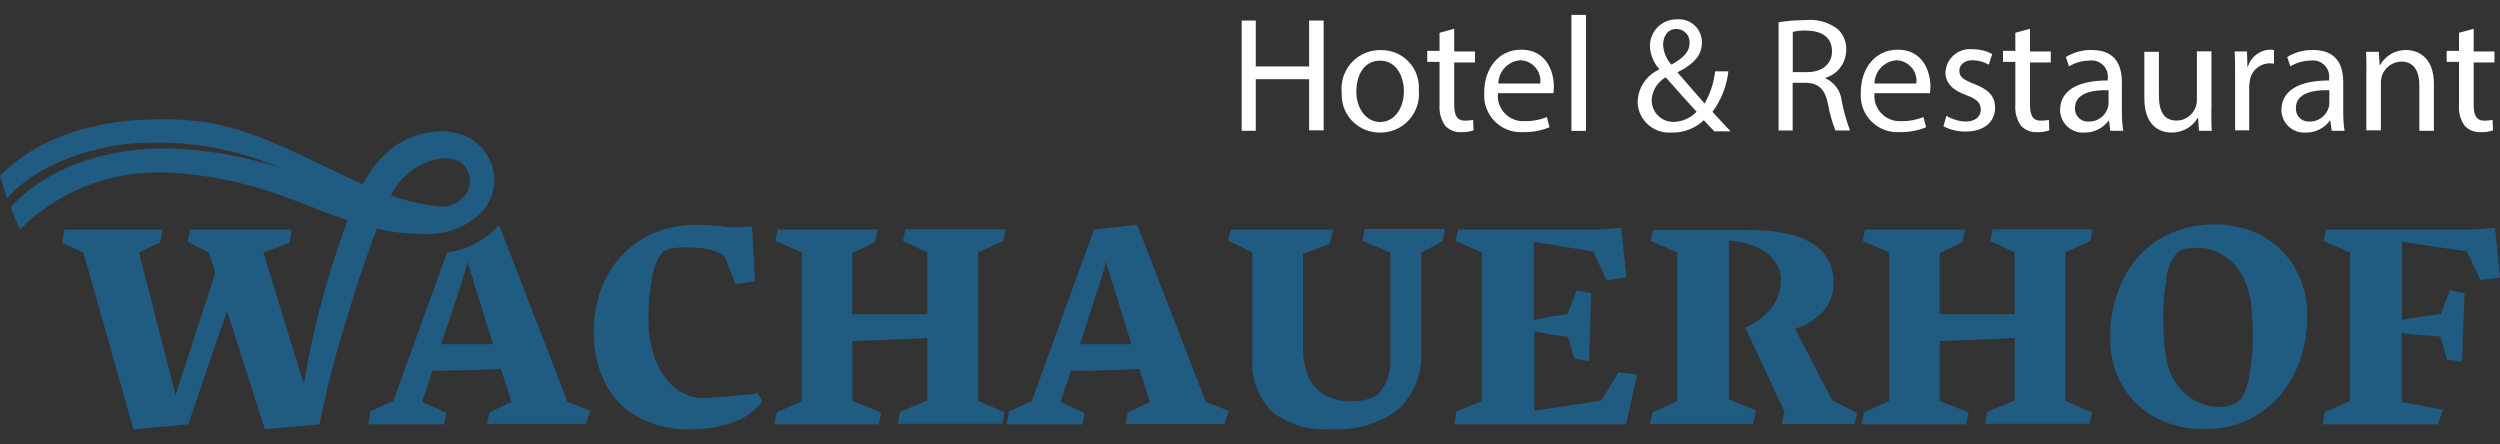 <?xml version="1.0" encoding="UTF-8"?>
<svg xmlns="http://www.w3.org/2000/svg" xmlns:xlink="http://www.w3.org/1999/xlink" id="wachauerhof" width="225" height="40" viewBox="0 0 225 40">
  <rect x="0" y="0" width="225" height="40" fill="#333333" stroke="none"/>
  <defs>
    <style>
      .cls-1 {
        fill: url(#Unbenannter_Verlauf_11-8);
      }

      .cls-1, .cls-2, .cls-3, .cls-4, .cls-5, .cls-6, .cls-7, .cls-8, .cls-9, .cls-10, .cls-11, .cls-12, .cls-13 {
        stroke-width: 0px;
      }

      .cls-2 {
        fill: url(#Unbenannter_Verlauf_11-5);
      }

      .cls-3 {
        fill: url(#Unbenannter_Verlauf_11-7);
      }

      .cls-4 {
        fill: url(#Unbenannter_Verlauf_11-9);
      }

      .cls-5 {
        fill: url(#Unbenannter_Verlauf_11-6);
      }

      .cls-6 {
        fill: url(#Unbenannter_Verlauf_11-4);
      }

      .cls-7 {
        fill: url(#Unbenannter_Verlauf_11-2);
      }

      .cls-8 {
        fill: url(#Unbenannter_Verlauf_11-3);
      }

      .cls-9 {
        fill: url(#Unbenannter_Verlauf_11-10);
      }

      .cls-14 {
        clip-path: url(#clippath);
      }

      .cls-10 {
        fill: none;
      }

      .cls-15 {
        clip-path: url(#clippath-1);
      }

      .cls-16 {
        clip-path: url(#clippath-4);
      }

      .cls-17 {
        clip-path: url(#clippath-3);
      }

      .cls-18 {
        clip-path: url(#clippath-2);
      }

      .cls-19 {
        clip-path: url(#clippath-7);
      }

      .cls-20 {
        clip-path: url(#clippath-8);
      }

      .cls-21 {
        clip-path: url(#clippath-6);
      }

      .cls-22 {
        clip-path: url(#clippath-5);
      }

      .cls-23 {
        clip-path: url(#clippath-9);
      }

      .cls-24 {
        clip-path: url(#clippath-10);
      }

      .cls-11 {
        fill: url(#Unbenannter_Verlauf_7);
      }

      .cls-12 {
        fill: url(#Unbenannter_Verlauf_11);
      }

      .cls-13 {
        fill: #fff;
      }
    </style>
    <clipPath id="clippath">
      <path class="cls-10" d="m179.33,20.66l-.2,1.03,2.18,1.03v5.56h-6.75v-5.48l2.06-1.03.24-1.11h-9.01l-.2,1.03,2.38,1.03v13.37l-2.26,1.03-.24,1.07h9.41l.24-1.07-2.61-1.03v-5.4c2.7-.08,4.92-.16,6.75-.28v5.63l-2.46,1.03-.2,1.07h9.41l.2-1.03-2.38-1.03v-13.37l2.26-1.03.2-1.03h-9.01Z"></path>
    </clipPath>
    <linearGradient id="Unbenannter_Verlauf_11" data-name="Unbenannter Verlauf 11" x1="-184.39" y1="423.95" x2="-184.38" y2="423.95" gradientTransform="translate(6446.4 14719.39) scale(34.99 -34.65)" gradientUnits="userSpaceOnUse">
      <stop offset="0" stop-color="#205b81"></stop>
      <stop offset="0" stop-color="#205b81"></stop>
      <stop offset=".26" stop-color="#1479a0"></stop>
      <stop offset=".49" stop-color="#205b81"></stop>
      <stop offset=".72" stop-color="#1479a0"></stop>
      <stop offset=".95" stop-color="#205b81"></stop>
      <stop offset="1" stop-color="#205b81"></stop>
    </linearGradient>
    <clipPath id="clippath-1">
      <path class="cls-10" d="m197.55,36.06c-.65-.36-1.21-.86-1.63-1.46-.52-.76-.86-1.63-.99-2.54-.18-1.18-.25-2.38-.24-3.57,0-1.13.09-2.26.28-3.37.07-.86.4-1.68.95-2.34.21-.22.49-.36.79-.4.37-.05.74-.08,1.11-.08.63,0,1.26.15,1.83.44.6.28,1.13.69,1.55,1.19.46.54.81,1.16,1.03,1.83.22.63.35,1.28.4,1.94.09.9.13,1.8.12,2.7,0,1.05-.09,2.1-.28,3.14-.07.81-.32,1.59-.71,2.3-.23.29-.55.5-.91.59-.4.12-.81.19-1.23.2-.72-.04-1.42-.23-2.06-.56m-3.33-14.48c-1.41.89-2.53,2.17-3.21,3.69-.73,1.56-1.11,3.27-1.11,5-.04,1.56.34,3.09,1.11,4.45.73,1.23,1.79,2.24,3.06,2.9,1.35.68,2.85,1.02,4.37.99,1.73.03,3.43-.46,4.88-1.39,1.39-.91,2.5-2.19,3.21-3.69.75-1.57,1.13-3.3,1.11-5.04.04-1.54-.35-3.07-1.11-4.41-.71-1.23-1.76-2.23-3.02-2.9-1.28-.67-2.72-1.01-4.17-.99-1.81-.04-3.59.44-5.12,1.39"></path>
    </clipPath>
    <linearGradient id="Unbenannter_Verlauf_11-2" data-name="Unbenannter Verlauf 11" x1="-184.99" y1="423.34" x2="-184.98" y2="423.34" gradientTransform="translate(6067.2 13957.26) scale(32.83 -32.9)" xlink:href="#Unbenannter_Verlauf_11"></linearGradient>
    <clipPath id="clippath-2">
      <path class="cls-10" d="m222.9,20.66h-13.54l-.24,1.03,2.38,1.03v13.37l-2.26.99-.2,1.11h10.36l.48-1.31-3.73-.71v-6.19c1.19.16,2.38.24,3.49.31l.59,2.06,1.35.2.24-6.15-1.31-.28-.84,2.14c-1.35.16-2.54.36-3.49.52v-7.02l5.83.87,1.23,2.58,1.75-.24-.44-4.48-1.66.16Z"></path>
    </clipPath>
    <linearGradient id="Unbenannter_Verlauf_11-3" data-name="Unbenannter Verlauf 11" x1="-185.6" y1="422.44" x2="-185.59" y2="422.44" gradientTransform="translate(5650.52 12967.29) scale(30.47 -30.63)" xlink:href="#Unbenannter_Verlauf_11"></linearGradient>
    <clipPath id="clippath-3">
      <path class="cls-10" d="m59.49,20.74c-1.04.33-2,.87-2.82,1.59-1.03.87-1.85,1.97-2.38,3.21-.57,1.36-.86,2.82-.84,4.29-.06,1.68.33,3.35,1.11,4.84.69,1.28,1.76,2.32,3.06,2.98,1.41.69,2.96,1.03,4.52.99,1.3.02,2.59-.19,3.81-.63,1.05-.35,1.97-1,2.66-1.87l-.4-.75c-.44.08-1.31.16-2.58.28-1.27.12-2.06.16-2.46.16-.58-.02-1.15-.17-1.67-.44-.62-.33-1.16-.79-1.59-1.35-.53-.7-.92-1.49-1.15-2.34-.29-1.03-.43-2.1-.4-3.17,0-1.16.1-2.31.31-3.45.11-.84.42-1.65.91-2.34.28-.31,1.03-.48,2.18-.48.64,0,1.28.04,1.91.16.54.1,1.05.3,1.51.59l1.03,2.58,1.75-.28-.28-4.92-1.99.08c-.47-.08-.95-.13-1.43-.16-.52-.04-.99-.08-1.39-.08-1.16-.03-2.32.14-3.41.52"></path>
    </clipPath>
    <linearGradient id="Unbenannter_Verlauf_11-4" data-name="Unbenannter Verlauf 11" x1="-180.68" y1="422.44" x2="-180.67" y2="422.44" gradientTransform="translate(5473.48 12967.37) scale(30.32 -30.63)" xlink:href="#Unbenannter_Verlauf_11"></linearGradient>
    <clipPath id="clippath-4">
      <path class="cls-10" d="m81.47,20.66l-.2,1.03,2.18,1.03v5.56h-6.75v-5.48l2.06-1.03.24-1.11h-9.01l-.2,1.03,2.38,1.03v13.37l-2.26,1.03-.24,1.07h9.41l.24-1.07-2.61-1.03v-5.4c2.7-.08,4.92-.16,6.75-.28v5.63l-2.46,1.03-.2,1.07h9.41l.2-1.03-2.38-1.03v-13.37l2.26-1.03.2-1.03h-9.01Z"></path>
    </clipPath>
    <linearGradient id="Unbenannter_Verlauf_11-5" data-name="Unbenannter Verlauf 11" x1="-181.72" x2="-181.7" gradientTransform="translate(6352.82 14719.39) scale(34.99 -34.65)" xlink:href="#Unbenannter_Verlauf_11"></linearGradient>
    <clipPath id="clippath-5">
      <path class="cls-10" d="m99.53,23.56l2.3,7.42h-4.64c1.46-4.41,2.26-6.87,2.34-7.42m-1.07-2.9l-5.6,15.44-2.06.91-.2,1.19h6.83l.2-1.03-2.18-.99c.04-.16.16-.48.31-.95s.4-1.11.63-1.87h.63c1.83,0,3.65-.04,5.52-.16l.95,2.98-1.99.95-.2,1.03h8.89l.4-1.19-2.06-.79-6.18-15.95-3.89.44Z"></path>
    </clipPath>
    <linearGradient id="Unbenannter_Verlauf_11-6" data-name="Unbenannter Verlauf 11" x1="-182.25" y1="423.85" x2="-182.23" y2="423.85" gradientTransform="translate(6288.41 14588.07) scale(34.54 -34.35)" xlink:href="#Unbenannter_Verlauf_11"></linearGradient>
    <clipPath id="clippath-6">
      <path class="cls-10" d="m122.82,20.66l-.2,1.03,2.5,1.03v9.41c.11,1.15-.23,2.31-.95,3.21-.3.29-.67.49-1.07.59-.47.13-.95.2-1.43.2-.86.02-1.71-.18-2.46-.59-.65-.38-1.17-.97-1.46-1.67-.33-.79-.49-1.64-.48-2.5v-8.53l2.42-.91.28-1.27h-9.2l-.24.99,2.18,1.07v9.52c-.13,1.78.51,3.52,1.75,4.8,1.53,1.17,3.44,1.74,5.36,1.59,2.14.14,4.26-.48,5.99-1.75,1.47-1.38,2.25-3.35,2.1-5.36v-8.77l1.94-1.07.2-1.07h-7.22v.04Z"></path>
    </clipPath>
    <linearGradient id="Unbenannter_Verlauf_7" data-name="Unbenannter Verlauf 7" x1="-182.77" y1="423.71" x2="-182.76" y2="423.71" gradientTransform="translate(6223.1 14405.6) scale(34.08 -33.93)" gradientUnits="userSpaceOnUse">
      <stop offset="0" stop-color="#205b81"></stop>
      <stop offset="0" stop-color="#205b81"></stop>
      <stop offset=".26" stop-color="#157aa1"></stop>
      <stop offset=".49" stop-color="#205b82"></stop>
      <stop offset=".72" stop-color="#1479a0"></stop>
      <stop offset=".95" stop-color="#205b81"></stop>
      <stop offset="1" stop-color="#205b81"></stop>
    </linearGradient>
    <clipPath id="clippath-7">
      <path class="cls-10" d="m144.05,20.66h-12.82l-.24,1.03,2.38,1.03v13.37l-2.3.95-.2,1.15h15.48l.99-4.48-1.67-.2-1.55,2.54-6.03.91v-7.14c.99.22,2,.38,3.02.48l.59,1.99,1.31.2.2-6.11-1.31-.24-.84,2.14c-1.01.12-2.02.29-3.02.52v-7.03l5.36.87,1.19,2.61,1.79-.31-.48-4.45-1.86.16Z"></path>
    </clipPath>
    <linearGradient id="Unbenannter_Verlauf_11-7" data-name="Unbenannter Verlauf 11" x1="-183.17" y1="422.61" x2="-183.16" y2="422.61" gradientTransform="translate(5667.16 13147.57) scale(30.97 -31.04)" xlink:href="#Unbenannter_Verlauf_11"></linearGradient>
    <clipPath id="clippath-8">
      <path class="cls-10" d="m148.78,20.66l-.2,1.03,2.38,1.03v13.37l-2.26,1.03-.2,1.03h9.25l.31-1.19-2.46-1.03v-14.29c.76.04,1.51.2,2.22.48.67.24,1.27.65,1.75,1.19.48.52.73,1.2.71,1.91,0,.87-.28,1.72-.79,2.42-.63.81-1.47,1.44-2.42,1.83l3.53,7.58-.24,1.11h6.55l.24-.99-2.26-1.15-3.33-6.43c.97-.3,1.85-.85,2.54-1.59.6-.71.93-1.61.91-2.54.07-1.41-.63-2.74-1.83-3.49-1.27-.87-3.25-1.27-5.87-1.27h-8.53v-.04Z"></path>
    </clipPath>
    <linearGradient id="Unbenannter_Verlauf_11-8" data-name="Unbenannter Verlauf 11" x1="-183.79" y1="423.3" x2="-183.78" y2="423.3" gradientTransform="translate(6041.28 13909.34) scale(32.9 -32.79)" xlink:href="#Unbenannter_Verlauf_11"></linearGradient>
    <clipPath id="clippath-9">
      <path class="cls-10" d="m42.07,23.56l2.3,7.42h-4.68c1.51-4.41,2.3-6.87,2.38-7.42m-1.83-.84l-4.84,13.37-2.06.91-.2,1.19h6.83l.2-1.03-2.18-.99c.04-.16.16-.48.31-.95s.4-1.11.63-1.87h.63c1.83,0,3.65-.04,5.52-.16l.95,2.98-1.99.95-.2,1.03h8.89l.4-1.19-2.06-.79-6.14-15.91c-1.23,1.34-2.88,2.21-4.68,2.46"></path>
    </clipPath>
    <linearGradient id="Unbenannter_Verlauf_11-9" data-name="Unbenannter Verlauf 11" x1="-180.65" y1="423.83" x2="-180.64" y2="423.83" gradientTransform="translate(6226.8 14555.01) scale(34.5 -34.27)" xlink:href="#Unbenannter_Verlauf_11"></linearGradient>
    <clipPath id="clippath-10">
      <path class="cls-10" d="m38.22,18.4c-1.03-.2-2.05-.47-3.06-.79.16-.29.33-.57.52-.84.98-1.46,2.57-2.39,4.33-2.54.47,0,.93.12,1.35.31.97.65,1.22,1.96.57,2.93-.12.18-.28.35-.45.49-.5.44-1.16.67-1.83.63h0c-.48-.04-.99-.12-1.43-.2M0,15.82c.2.67.4,1.35.63,2.02,2.78-3.14,7.9-4.76,11.79-4.96.56-.04,1.11-.04,1.67-.04,3.85-.03,7.66.76,11.19,2.3-3.42-1.14-6.99-1.74-10.59-1.79-4.05.04-9.72,1.03-13.73,5.28.24.69.52,1.36.84,2.02,3.46-3.47,8.21-5.32,13.1-5.12,2.78.11,5.54.57,8.21,1.35,2.78.79,5.4,2.02,8.17,2.94-.16.4-.28.79-.4,1.15-1.59,4.42-2.77,8.98-3.53,13.61l-3.65-11.86,2.35-.87.2-1.19h-9.13l-.24,1.11,1.91.95.59,1.83-3.58,10.99-3.29-12.82,1.91-.91.2-1.15H5.79l-.2,1.19,1.91.87,4.52,15.91,4.92-.44,3.49-10.2,3.41,10.64,4.92-.44h0c.65-3.27,1.49-6.5,2.5-9.68.63-2.18,1.39-4.41,2.18-6.63l.48-1.31c1.35.33,2.74.49,4.13.48,2.12.16,4.2-.69,5.6-2.3,1.41-1.91,1-4.6-.91-6.01-.36-.27-.76-.47-1.19-.62-.59-.2-1.2-.31-1.83-.31-2.28.04-4.42,1.1-5.83,2.9-.48.57-.89,1.2-1.23,1.87-4.64-2.02-9.09-4.76-14.05-5.56-1.06-.16-2.14-.26-3.21-.28h-.95C9.29,10.71,3.73,12.02,0,15.83"></path>
    </clipPath>
    <linearGradient id="Unbenannter_Verlauf_11-10" data-name="Unbenannter Verlauf 11" x1="-182.25" y1="429.43" x2="-182.24" y2="429.43" gradientTransform="translate(12305.85 28302) scale(67.55 -65.85)" xlink:href="#Unbenannter_Verlauf_11"></linearGradient>
  </defs>
  <g id="Gruppe_45" data-name="Gruppe 45">
    <path id="Pfad_61" data-name="Pfad 61" class="cls-13" d="m113.02,1.85v4.13h4.8V1.85h1.31v9.88h-1.31v-4.6h-4.8v4.64h-1.27V1.85h1.27Z"></path>
    <path id="Pfad_62" data-name="Pfad 62" class="cls-13" d="m127.7,8.16c.16,1.91-1.25,3.6-3.17,3.76-.12.01-.24.01-.36.01-1.88.01-3.41-1.5-3.42-3.38,0-.09,0-.18,0-.27-.17-1.91,1.24-3.59,3.14-3.76.13-.01.26-.02.39-.01,1.85-.04,3.39,1.44,3.42,3.29,0,.12,0,.24-.01.36Zm-5.63.08c0,1.55.91,2.74,2.14,2.74s2.14-1.15,2.14-2.78c0-1.19-.59-2.74-2.14-2.74-1.51,0-2.14,1.39-2.14,2.78h0Z"></path>
    <path id="Pfad_63" data-name="Pfad 63" class="cls-13" d="m130.88,2.61v2.02h1.87v.99h-1.87v3.85c0,.87.24,1.39.95,1.39.25,0,.51-.02.75-.08l.04.95c-.37.13-.76.19-1.15.16-.52.03-1.03-.18-1.39-.56-.39-.54-.57-1.2-.52-1.87v-3.89h-1.11v-.99h1.11v-1.63l1.31-.36Z"></path>
    <path id="Pfad_64" data-name="Pfad 64" class="cls-13" d="m134.81,8.44c-.11,1.25.82,2.35,2.08,2.46.11,0,.23.01.34,0,.68.02,1.36-.11,1.99-.36l.24.91c-.75.31-1.57.46-2.38.44-1.81.12-3.38-1.26-3.5-3.07-.01-.17,0-.33,0-.5,0-2.14,1.27-3.85,3.33-3.85,2.3,0,2.94,2.02,2.94,3.33,0,.28-.04.48-.04.59h-5v.04Zm3.81-.91c.14-1.02-.58-1.95-1.59-2.09-.06,0-.13-.01-.19-.02-1.11.08-1.97.99-1.99,2.1h3.77Z"></path>
    <path id="Pfad_65" data-name="Pfad 65" class="cls-13" d="m141.43,1.34h1.31v10.44h-1.31V1.34Z"></path>
    <path id="Pfad_66" data-name="Pfad 66" class="cls-13" d="m154.25,11.77c-.28-.28-.56-.56-.91-.95-.78.74-1.82,1.14-2.9,1.11-1.56.12-2.93-1.04-3.05-2.6,0-.06,0-.11,0-.17.03-1.26.79-2.39,1.94-2.9v-.04c-.51-.57-.8-1.3-.84-2.06-.01-1.32,1.05-2.41,2.37-2.42.04,0,.09,0,.13,0,1.14-.07,2.11.8,2.18,1.94,0,.05,0,.11,0,.16,0,1.03-.59,1.87-2.18,2.66v.04c.84.95,1.79,2.06,2.42,2.78.51-.89.84-1.88.95-2.9h1.19c-.14,1.32-.64,2.58-1.43,3.65.52.56,1.03,1.11,1.63,1.75h-1.51v-.05Zm-1.55-1.71c-.59-.63-1.71-1.87-2.78-3.1-.74.41-1.22,1.18-1.27,2.02-.02,1.08.83,1.97,1.91,1.99.04,0,.08,0,.11,0,.77-.03,1.5-.36,2.02-.91h0Zm-3.02-6.03c.03.67.3,1.3.75,1.79.99-.56,1.63-1.11,1.63-1.94.05-.65-.43-1.21-1.08-1.27-.02,0-.05,0-.07,0-.79-.04-1.23.64-1.23,1.43Z"></path>
    <path id="Pfad_67" data-name="Pfad 67" class="cls-13" d="m160.05,2.01c.81-.14,1.64-.2,2.46-.2,1.02-.11,2.04.18,2.86.79.53.47.82,1.16.79,1.87.01,1.17-.75,2.2-1.87,2.54v.04c.8.36,1.36,1.11,1.46,1.99.17.92.42,1.82.75,2.7h-1.31c-.31-.77-.53-1.57-.67-2.38-.28-1.35-.84-1.87-1.99-1.91h-1.19v4.29h-1.27V2.01h-.03Zm1.31,4.48h1.3c1.35,0,2.22-.75,2.22-1.87,0-1.27-.91-1.83-2.26-1.87-.43-.02-.85.02-1.27.12v3.61Z"></path>
    <path id="Pfad_68" data-name="Pfad 68" class="cls-13" d="m168.7,8.44c-.11,1.25.82,2.35,2.08,2.46.11,0,.23.01.34,0,.68.02,1.36-.11,1.99-.36l.24.91c-.75.31-1.57.46-2.38.44-1.81.12-3.38-1.26-3.5-3.07-.01-.17,0-.33,0-.5,0-2.14,1.27-3.85,3.33-3.85,2.3,0,2.94,2.02,2.94,3.33,0,.28-.04.48-.04.59h-5v.04Zm3.77-.91c.14-1.02-.58-1.95-1.59-2.09-.06,0-.13-.01-.19-.02-1.11.08-1.97.99-1.99,2.1h3.77Z"></path>
    <path id="Pfad_69" data-name="Pfad 69" class="cls-13" d="m175.17,10.42c.52.31,1.1.49,1.71.52.95,0,1.39-.48,1.39-1.07,0-.63-.36-.95-1.31-1.31-1.27-.44-1.87-1.15-1.87-2.02.04-1.21,1.06-2.16,2.27-2.12.06,0,.13,0,.19.01.61,0,1.21.14,1.75.44l-.31.95c-.45-.26-.95-.39-1.46-.4-.75,0-1.19.44-1.19.95,0,.59.44.84,1.35,1.19,1.23.48,1.87,1.07,1.87,2.14,0,1.23-.95,2.14-2.66,2.14-.69.01-1.38-.15-1.99-.48l.27-.95Z"></path>
    <path id="Pfad_70" data-name="Pfad 70" class="cls-13" d="m182.7,2.61v2.02h1.87v.99h-1.87v3.85c0,.87.24,1.39.95,1.39.25,0,.51-.02.75-.08l.04.95c-.37.13-.76.19-1.15.16-.52.03-1.03-.18-1.39-.56-.39-.54-.57-1.2-.52-1.87v-3.89h-1.11v-.99h1.11v-1.63l1.31-.36Z"></path>
    <path id="Pfad_71" data-name="Pfad 71" class="cls-13" d="m189.93,11.77l-.12-.91h-.04c-.51.69-1.32,1.09-2.18,1.07-1.13.08-2.1-.78-2.18-1.91,0-.04,0-.08,0-.12,0-1.71,1.51-2.66,4.29-2.66v-.16c.1-.8-.46-1.52-1.25-1.63-.12-.02-.25-.02-.37,0-.66,0-1.3.18-1.87.52l-.28-.84c.7-.43,1.52-.65,2.34-.63,2.18,0,2.7,1.46,2.7,2.9v2.66c0,.57.03,1.14.12,1.71h-1.15Zm-.16-3.65c-1.43-.04-3.02.24-3.02,1.59-.05.63.43,1.18,1.06,1.23.06,0,.11,0,.17,0,.77.02,1.46-.46,1.71-1.19.05-.13.07-.26.08-.4v-1.23Z"></path>
    <path id="Pfad_72" data-name="Pfad 72" class="cls-13" d="m199.02,9.83c0,.75,0,1.39.04,1.94h-1.15l-.08-1.15h-.04c-.49.82-1.38,1.32-2.34,1.31-1.11,0-2.46-.63-2.46-3.1v-4.17h1.31v3.93c0,1.35.4,2.26,1.59,2.26,1.02,0,1.83-.84,1.83-1.86,0,0,0,0,0,0v-4.37h1.31v5.2Z"></path>
    <path id="Pfad_73" data-name="Pfad 73" class="cls-13" d="m201.16,6.85c0-.84,0-1.55-.04-2.22h1.11l.04,1.39h.04c.25-.89,1.06-1.52,1.99-1.55.12,0,.24,0,.36.04v1.23c-.14-.03-.29-.05-.44-.04-.92.04-1.67.75-1.75,1.67-.03.2-.05.4-.04.59v3.77h-1.27v-4.88Z"></path>
    <path id="Pfad_74" data-name="Pfad 74" class="cls-13" d="m209.85,11.77l-.12-.91h-.04c-.51.69-1.32,1.09-2.18,1.07-1.13.08-2.1-.78-2.18-1.91,0-.04,0-.08,0-.12,0-1.71,1.51-2.66,4.29-2.66v-.16c.1-.8-.46-1.52-1.25-1.63-.12-.02-.25-.02-.37,0-.66,0-1.3.18-1.87.52l-.28-.84c.7-.43,1.52-.65,2.34-.63,2.18,0,2.7,1.46,2.7,2.9v2.66c0,.57.03,1.14.12,1.71h-1.15Zm-.2-3.65c-1.43-.04-3.02.24-3.02,1.59-.05.63.43,1.18,1.06,1.23.05,0,.11,0,.16,0,.77.02,1.46-.47,1.71-1.19.05-.13.07-.26.08-.4v-1.23Z"></path>
    <path id="Pfad_75" data-name="Pfad 75" class="cls-13" d="m212.98,6.57c0-.75,0-1.35-.04-1.91h1.15l.08,1.19h.04c.47-.84,1.37-1.36,2.34-1.35.99,0,2.5.59,2.5,3.02v4.25h-1.31v-4.13c0-1.15-.44-2.1-1.63-2.1-.8.02-1.5.55-1.75,1.31-.05.19-.08.39-.08.59v4.29h-1.31v-5.16Z"></path>
    <path id="Pfad_76" data-name="Pfad 76" class="cls-13" d="m222.63,2.61v2.02h1.87v.99h-1.87v3.85c0,.87.24,1.39.95,1.39.25,0,.51-.02.75-.08l.04.95c-.37.13-.76.19-1.15.16-.52.03-1.03-.18-1.39-.56-.39-.54-.57-1.2-.52-1.87v-3.89h-1.11v-.99h1.11v-1.63l1.31-.36Z"></path>
  </g>
  <g id="Gruppe_24" data-name="Gruppe 24">
    <g class="cls-14">
      <g id="Gruppe_23" data-name="Gruppe 23">
        <path id="Pfad_39" data-name="Pfad 39" class="cls-12" d="m159.69,25.58l22.82-14.29,13.77,21.94-22.86,14.29-13.73-21.94Z"></path>
      </g>
    </g>
  </g>
  <g id="Gruppe_26" data-name="Gruppe 26">
    <g class="cls-15">
      <g id="Gruppe_25" data-name="Gruppe 25">
        <path id="Pfad_41" data-name="Pfad 41" class="cls-7" d="m181.59,25.39l21.07-13.18,13.25,21.23-21.03,13.18-13.29-21.23Z"></path>
      </g>
    </g>
  </g>
  <g id="Gruppe_28" data-name="Gruppe 28">
    <g class="cls-18">
      <g id="Gruppe_27" data-name="Gruppe 27">
        <path id="Pfad_43" data-name="Pfad 43" class="cls-8" d="m201.08,25.46l19.41-12.14,12.46,19.88-19.45,12.14-12.42-19.88Z"></path>
      </g>
    </g>
  </g>
  <g id="Gruppe_30" data-name="Gruppe 30">
    <g class="cls-17">
      <g id="Gruppe_29" data-name="Gruppe 29">
        <path id="Pfad_45" data-name="Pfad 45" class="cls-6" d="m45.16,25.39l19.17-11.98,12.54,20.04-19.17,11.98-12.54-20.04Z"></path>
      </g>
    </g>
  </g>
  <g id="Gruppe_32" data-name="Gruppe 32">
    <g class="cls-16">
      <g id="Gruppe_31" data-name="Gruppe 31">
        <path id="Pfad_47" data-name="Pfad 47" class="cls-2" d="m61.83,25.58l22.82-14.29,13.77,21.94-22.86,14.29-13.73-21.94Z"></path>
      </g>
    </g>
  </g>
  <g id="Gruppe_34" data-name="Gruppe 34">
    <g class="cls-22">
      <g id="Gruppe_33" data-name="Gruppe 33">
        <path id="Pfad_49" data-name="Pfad 49" class="cls-5" d="m82.5,25.27l22.42-14.05,13.69,21.91-22.42,14.01-13.69-21.87Z"></path>
      </g>
    </g>
  </g>
  <g id="Gruppe_36" data-name="Gruppe 36">
    <g class="cls-21">
      <g id="Gruppe_35" data-name="Gruppe 35">
        <path id="Pfad_51" data-name="Pfad 51" class="cls-11" d="m102.42,25.7l22.1-13.81,13.53,21.67-22.06,13.81-13.57-21.67Z"></path>
      </g>
    </g>
  </g>
  <g id="Gruppe_38" data-name="Gruppe 38">
    <g class="cls-19">
      <g id="Gruppe_37" data-name="Gruppe 37">
        <path id="Pfad_53" data-name="Pfad 53" class="cls-3" d="m122.9,25.46l19.8-12.38,12.58,20.12-19.8,12.34-12.58-20.08Z"></path>
      </g>
    </g>
  </g>
  <g id="Gruppe_40" data-name="Gruppe 40">
    <g class="cls-20">
      <g id="Gruppe_39" data-name="Gruppe 39">
        <path id="Pfad_55" data-name="Pfad 55" class="cls-1" d="m140.56,25.58l21.27-13.33,13.13,20.99-21.27,13.29-13.14-20.95Z"></path>
      </g>
    </g>
  </g>
  <g id="Gruppe_42" data-name="Gruppe 42">
    <g class="cls-23">
      <g id="Gruppe_41" data-name="Gruppe 41">
        <path id="Pfad_57" data-name="Pfad 57" class="cls-4" d="m25.04,25.31l22.42-14.01,13.65,21.83-22.38,14.01-13.7-21.83Z"></path>
      </g>
    </g>
  </g>
  <g id="Gruppe_44" data-name="Gruppe 44">
    <g class="cls-24">
      <g id="Gruppe_43" data-name="Gruppe 43">
        <path id="Pfad_59" data-name="Pfad 59" class="cls-9" d="m-12.54,18.56L32.74-9.77l25.36,40.52L12.82,59.08-12.54,18.56Z"></path>
      </g>
    </g>
  </g>
</svg>
